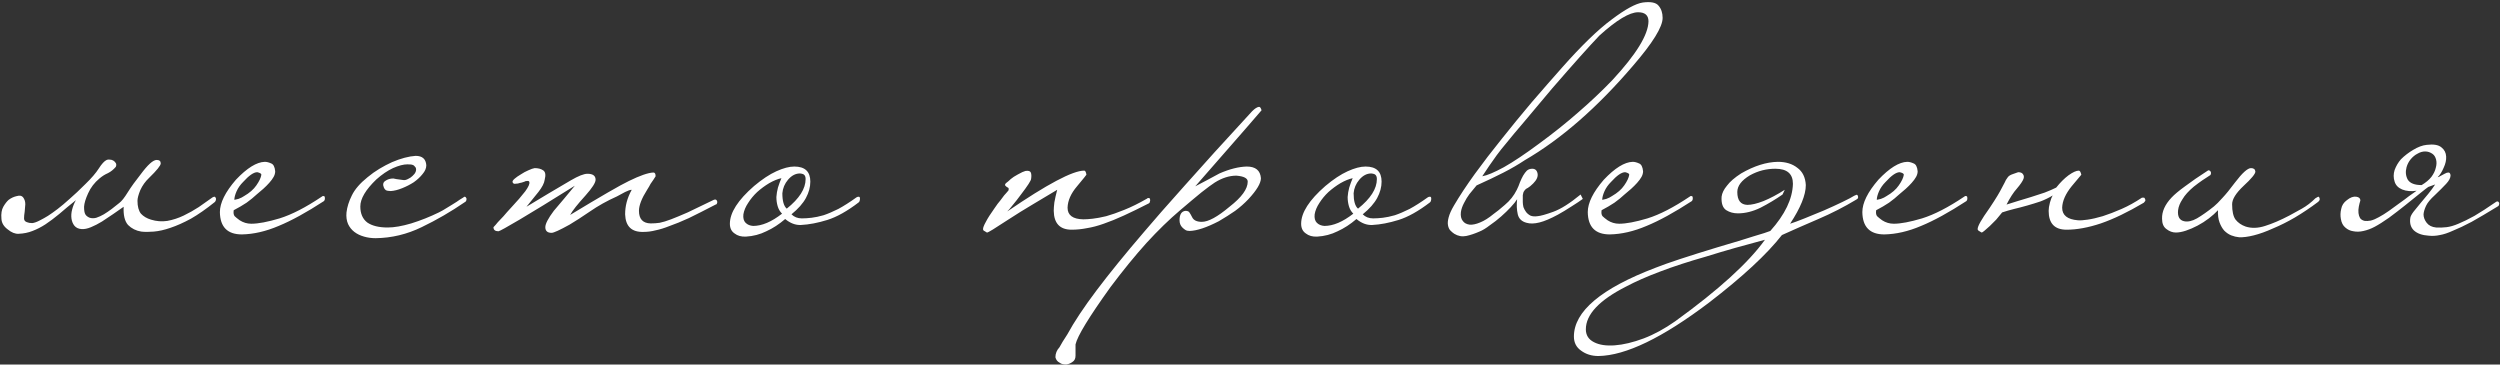 <?xml version="1.0" encoding="UTF-8"?> <svg xmlns="http://www.w3.org/2000/svg" width="1989" height="290" viewBox="0 0 1989 290" fill="none"><rect x="0" y="0" width="1989" height="290" fill="#333333" stroke="none"/> <path d="M112.381 184.25C108.214 183.583 104.714 181.833 101.881 179C99.214 176 98.047 171.167 98.381 164.5C95.881 166.167 93.131 168.083 90.131 170.25C87.131 172.25 84.131 174.25 81.131 176.25C78.131 178.083 75.214 179.583 72.381 180.75C69.547 181.917 67.047 182.417 64.881 182.25C62.381 182.083 60.464 181.167 59.131 179.5C57.964 178 57.214 176.167 56.881 174C56.547 171.667 56.714 169.25 57.381 166.75C58.047 164.083 59.047 161.583 60.381 159.25C55.381 163.25 50.964 166.917 47.131 170.25C43.297 173.417 39.631 176.167 36.131 178.5C32.797 180.667 29.381 182.417 25.881 183.75C22.547 185.083 18.881 185.833 14.881 186C12.047 186.167 9.131 185 6.131 182.5C2.964 180.167 1.298 177.333 1.131 174C0.798 170 1.298 166.833 2.631 164.5C3.964 162.167 5.381 160.333 6.881 159C8.881 157.5 11.047 156.5 13.381 156C15.714 155.333 17.381 155.667 18.381 157C19.547 158.5 20.131 160.333 20.131 162.5C19.964 164.5 19.797 166.5 19.631 168.5C19.297 170.5 19.131 172.25 19.131 173.75C19.131 175.25 19.881 176.25 21.381 176.75C22.547 177.25 23.964 177.5 25.631 177.5C27.297 177.333 29.381 176.583 31.881 175.25C33.881 174.25 35.964 173.083 38.131 171.75C40.464 170.25 43.047 168.417 45.881 166.25C48.714 164.083 51.881 161.417 55.381 158.25C59.047 155.083 63.214 151.167 67.881 146.5C72.714 141.833 76.297 137.667 78.631 134C80.964 130.333 83.047 128.083 84.881 127.25C85.547 126.917 86.381 126.833 87.381 127C88.381 127 89.297 127.25 90.131 127.75C90.964 128.25 91.631 128.917 92.131 129.75C92.631 130.583 92.631 131.583 92.131 132.75C90.297 134.917 88.214 136.583 85.881 137.75C83.547 138.75 81.297 140.167 79.131 142C75.131 145.333 72.131 149.25 70.131 153.75C68.131 158.083 67.047 161.667 66.881 164.5C66.881 167.333 67.214 169.333 67.881 170.5C68.547 171.667 69.714 172.583 71.381 173.25C73.047 173.75 74.797 173.75 76.631 173.25C78.631 172.583 80.631 171.667 82.631 170.5C84.797 169.167 86.881 167.75 88.881 166.25C91.047 164.583 93.047 163 94.881 161.5C96.714 160.167 98.964 157.333 101.631 153C104.464 148.5 107.881 143.75 111.881 138.75C117.548 131.083 121.798 127.25 124.631 127.25C126.798 127.25 127.881 128.167 127.881 130C127.881 131.667 124.798 135.5 118.631 141.5C115.631 144.333 113.298 147.583 111.631 151.25C110.131 154.917 109.381 157.75 109.381 159.75C109.381 164.25 110.298 167.667 112.131 170C114.131 172.167 116.798 173.75 120.131 174.75C124.464 176.083 128.798 176.417 133.131 175.75C137.631 174.917 141.964 173.5 146.131 171.5C150.298 169.5 154.298 167.25 158.131 164.75C161.964 162.083 165.631 159.5 169.131 157C169.798 156.667 170.298 156.5 170.631 156.5C171.131 156.5 171.548 157 171.881 158C171.881 159.167 171.548 160.083 170.881 160.75C164.048 166.25 157.714 170.667 151.881 174C146.048 177.167 140.631 179.583 135.631 181.25C130.798 182.917 126.381 183.917 122.381 184.25C118.548 184.583 115.214 184.583 112.381 184.25ZM258.445 157.25C258.612 158.417 258.362 159.333 257.695 160C243.862 169 231.862 175.583 221.695 179.75C211.529 184.083 201.779 186.333 192.445 186.5C180.945 186.5 175.112 180.583 174.945 168.75C174.945 161.417 179.195 152.833 187.695 143C196.529 133.667 204.195 128.917 210.695 128.75C212.195 128.75 213.862 129.167 215.695 130C217.529 130.667 218.612 132.75 218.945 136.25C218.945 137.75 218.529 139.25 217.695 140.75C216.862 142.25 215.695 143.833 214.195 145.5C212.862 147 211.279 148.583 209.445 150.25C207.779 151.75 206.112 153.167 204.445 154.5C201.945 156.833 199.195 159.083 196.195 161.25C193.195 163.25 189.779 165.25 185.945 167.25C185.612 169.417 185.862 171 186.695 172C187.529 172.833 188.862 173.917 190.695 175.25C193.529 177.083 196.612 178 199.945 178C205.445 178 212.945 176.583 222.445 173.75C232.112 170.75 243.279 165 255.945 156.5C256.445 156 256.945 155.833 257.445 156C258.112 156 258.445 156.417 258.445 157.25ZM207.945 139C207.945 138.167 206.862 137.5 204.695 137C201.862 137 198.112 139.583 193.445 144.75C191.112 147.083 189.362 149.583 188.195 152.25C187.029 154.917 186.445 157.167 186.445 159C186.779 159 187.862 158.75 189.695 158.25C191.529 157.583 193.029 156.833 194.195 156C198.529 153.5 201.779 150.667 203.945 147.5C206.279 144.167 207.612 141.333 207.945 139ZM368.422 157.25C369.589 156.083 370.505 156.333 371.172 158C371.172 159.5 370.755 160.417 369.922 160.75C358.755 168.417 347.255 175.083 335.422 180.75C323.755 186.417 311.589 189.333 298.922 189.5C295.589 189.5 292.505 189.083 289.672 188.25C286.672 187.417 284.089 186.167 281.922 184.5C279.755 182.833 278.089 180.75 276.922 178.25C275.755 175.583 275.339 172.5 275.672 169C276.172 164.667 277.589 160.167 279.922 155.5C282.255 150.667 286.422 145.833 292.422 141C295.422 138.5 298.589 136.25 301.922 134.25C305.255 132.25 308.589 130.5 311.922 129C315.422 127.5 318.755 126.333 321.922 125.5C325.089 124.667 328.005 124.167 330.672 124C336.005 124 338.839 126.5 339.172 131.5C339.172 133.833 338.172 136.167 336.172 138.5C334.339 140.833 332.005 143 329.172 145C326.339 146.833 323.255 148.417 319.922 149.75C316.589 151.083 313.589 151.833 310.922 152C309.089 152 307.755 151.75 306.922 151.25C306.255 150.75 305.755 150.083 305.422 149.25C304.422 146.917 304.755 145.167 306.422 144C308.255 142.667 310.422 142 312.922 142C313.255 142 314.089 142.167 315.422 142.5C316.755 142.667 318.589 142.917 320.922 143.25C321.922 143.417 323.089 143.167 324.422 142.5C325.922 141.833 327.172 141 328.172 140C329.339 139 330.172 137.917 330.672 136.75C331.172 135.417 331.172 134.25 330.672 133.25C329.839 132.083 329.089 131.417 328.422 131.25C327.755 130.917 326.339 130.75 324.172 130.75C321.005 130.75 317.172 131.75 312.672 133.75C308.339 135.75 303.922 138.75 299.422 142.75C290.922 150.917 286.672 158.083 286.672 164.25C286.672 169.917 288.505 174.167 292.172 177C296.005 179.667 301.422 181 308.422 181C313.589 181 319.839 179.917 327.172 177.75C334.672 175.417 342.005 172.5 349.172 169C351.505 167.833 353.422 166.75 354.922 165.75C356.589 164.75 358.089 163.833 359.422 163C360.755 162.167 362.089 161.333 363.422 160.5C364.755 159.5 366.422 158.417 368.422 157.25ZM570.604 160.25C570.77 160.75 570.687 161.333 570.354 162C570.187 162.5 569.854 162.75 569.354 162.75C561.02 167.083 553.937 170.667 548.104 173.5C542.27 176.167 537.187 178.25 532.854 179.75C528.687 181.417 524.937 182.583 521.604 183.25C518.437 184.083 515.27 184.5 512.104 184.5C502.604 184.833 497.687 180.167 497.354 170.5C497.354 167.167 497.77 163.917 498.604 160.75C499.437 157.583 500.77 154.333 502.604 151C501.437 151 499.687 151.583 497.354 152.75C495.187 153.917 493.02 155.083 490.854 156.25C483.02 159.75 475.854 163.75 469.354 168.25C463.02 172.583 457.604 176.083 453.104 178.75C445.27 183.083 440.52 185.25 438.854 185.25C435.52 185.25 433.854 183.75 433.854 180.75C433.854 178.083 436.104 173.75 440.604 167.75C443.437 164.417 446.187 161.167 448.854 158C451.52 154.667 454.354 151.25 457.354 147.75C438.187 159.75 423.52 168.75 413.354 174.75C403.187 180.75 397.604 183.833 396.604 184C393.937 184 392.604 182.917 392.604 180.75C393.604 179.75 394.77 178.417 396.104 176.75C397.27 175.417 398.77 173.833 400.604 172C402.27 170 404.27 167.75 406.604 165.25C411.437 160.083 415.187 155.75 417.854 152.25C420.52 148.583 421.604 146.083 421.104 144.75C420.937 144.083 420.354 143.833 419.354 144C418.354 144 417.687 144.167 417.354 144.5C416.854 144.667 416.104 144.917 415.104 145.25C414.104 145.417 413.104 145.667 412.104 146C411.104 146.167 410.187 146.25 409.354 146.25C408.52 146.083 408.02 145.667 407.854 145C407.52 144.333 408.02 143.417 409.354 142.25C410.687 141.083 412.354 139.917 414.354 138.75C416.354 137.417 418.354 136.333 420.354 135.5C422.52 134.5 424.187 133.917 425.354 133.75C428.187 133.75 430.437 134.333 432.104 135.5C433.937 136.667 434.354 139.167 433.354 143C433.02 145.667 431.354 148.917 428.354 152.75C425.354 156.583 422.187 160.5 418.854 164.5C430.354 157.5 442.104 150.5 454.104 143.5C460.104 140 464.52 138.25 467.354 138.25C471.687 138.25 473.854 139.833 473.854 143C473.854 145.333 471.187 149.5 465.854 155.5C462.687 159 460.104 162 458.104 164.5C456.104 167 454.604 169.167 453.604 171C478.104 156.167 493.687 147.167 500.354 144C509.187 139.667 515.687 137.417 519.854 137.25C521.02 137.25 521.604 138.25 521.604 140.25C521.104 141.083 520.52 142 519.854 143C519.187 143.833 518.437 144.917 517.604 146.25C516.937 147.583 516.02 149.167 514.854 151C510.52 157.833 508.354 163.417 508.354 167.75C508.354 174.25 511.437 177.583 517.604 177.75C520.104 177.75 522.52 177.583 524.854 177.25C527.354 176.75 530.354 175.833 533.854 174.5C537.354 173.167 541.77 171.333 547.104 169C552.437 166.5 559.354 163.167 567.854 159C568.187 158.833 568.604 158.75 569.104 158.75C569.77 158.75 570.27 159.25 570.604 160.25ZM684.193 158C684.193 158.667 684.11 159.25 683.943 159.75C683.943 160.083 683.693 160.5 683.193 161C674.027 168 665.693 172.667 658.193 175C650.693 177.333 643.693 178.667 637.193 179C632.86 179.167 628.693 177.583 624.693 174.25C619.86 178.417 614.86 181.667 609.693 184C604.693 186.5 599.277 187.917 593.443 188.25C589.777 188.417 586.777 187.583 584.443 185.75C581.943 184.083 580.693 181.5 580.693 178C580.693 169.167 587.11 159.167 599.943 148C606.277 142.667 612.193 138.75 617.693 136.25C623.193 133.75 627.943 132.5 631.943 132.5C640.443 132.5 644.693 136.5 644.693 144.5C644.693 148.833 643.527 153.167 641.193 157.5C638.86 161.833 635.027 166.167 629.693 170.5C631.86 172.667 634.61 173.75 637.943 173.75C640.277 173.75 642.86 173.583 645.693 173.25C648.527 172.917 651.693 172.25 655.193 171.25C658.693 170.083 662.61 168.417 666.943 166.25C671.277 163.917 676.11 160.833 681.443 157C681.943 156.667 682.527 156.5 683.193 156.5C683.86 156.5 684.193 157 684.193 158ZM640.943 142.5C640.943 141 640.61 139.917 639.943 139.25C639.443 138.583 638.277 138.167 636.443 138C632.943 138 629.777 139.667 626.943 143C624.277 146.167 622.777 149.75 622.443 153.75C622.443 159.917 623.61 164 625.943 166C635.943 158 640.943 150.167 640.943 142.5ZM622.193 170C620.527 168.333 619.36 166.333 618.693 164C618.027 161.667 617.693 159.25 617.693 156.75C617.86 154.25 618.277 151.75 618.943 149.25C619.777 146.583 620.693 144.083 621.693 141.75C618.693 142.417 615.443 143.75 611.943 145.75C608.61 147.75 605.443 150.083 602.443 152.75C599.61 155.417 597.193 158.333 595.193 161.5C593.193 164.5 591.943 167.5 591.443 170.5C591.11 173.5 591.693 175.75 593.193 177.25C594.693 178.75 596.693 179.583 599.193 179.75C606.193 179.75 613.86 176.5 622.193 170ZM915.107 159.25C915.107 159.583 915.024 160 914.857 160.5C914.857 161 914.607 161.417 914.107 161.75C906.607 165.583 899.941 168.833 894.107 171.5C888.274 174.167 882.941 176.333 878.107 178C873.441 179.667 869.024 180.833 864.857 181.5C860.691 182.333 856.607 182.75 852.607 182.75C843.274 182.75 838.524 177.75 838.357 167.75C838.357 165.917 838.524 163.667 838.857 161C839.357 158.167 840.107 154.833 841.107 151C834.941 154.667 828.524 158.5 821.857 162.5C815.357 166.333 808.524 170.583 801.357 175.25C791.524 181.75 786.191 185 785.357 185C785.024 185 784.441 184.667 783.607 184C782.607 183.667 782.107 183.083 782.107 182.25C782.107 181.083 782.857 179.167 784.357 176.5C785.691 173.833 788.024 170.167 791.357 165.5C793.024 163 794.524 161 795.857 159.5C797.024 157.833 798.024 156.5 798.857 155.5C799.691 154.5 800.357 153.75 800.857 153.25C801.524 152.583 802.024 152 802.357 151.5C802.691 150.167 802.524 149.417 801.857 149.25C801.357 149.083 800.691 148.583 799.857 147.75C799.357 147.083 799.607 146.333 800.607 145.5C801.774 144.667 802.941 143.667 804.107 142.5C805.441 141.333 807.357 140.083 809.857 138.75C812.524 137.25 814.524 136.333 815.857 136C818.191 135.667 819.607 136.083 820.107 137.25C820.607 138.417 820.691 140.083 820.357 142.25C820.357 143.583 817.607 147.833 812.107 155C809.774 158.167 807.691 160.833 805.857 163C804.191 165.167 802.691 166.917 801.357 168.25C833.024 146.583 853.441 135.75 862.607 135.75C863.441 135.75 864.024 136.833 864.357 139C864.357 139.167 861.857 142.25 856.857 148.25C852.024 153.917 849.524 159.583 849.357 165.25C849.357 171.25 853.524 174.333 861.857 174.5C863.857 174.5 866.357 174.333 869.357 174C872.357 173.667 875.941 173 880.107 172C884.274 170.833 889.024 169.167 894.357 167C899.857 164.833 905.941 161.833 912.607 158C912.774 157.667 913.274 157.5 914.107 157.5C914.607 157.5 914.941 158.083 915.107 159.25ZM1003.69 87.75C1003.69 87.917 986.106 108.083 950.939 148.25C954.106 146.583 957.273 144.917 960.439 143.25C963.606 141.583 966.856 139.833 970.189 138C978.189 134.5 985.439 132.667 991.939 132.5C998.939 132.5 1002.69 135.583 1003.19 141.75C1003.19 145.75 999.856 151.333 993.189 158.5C990.023 161.833 986.523 164.917 982.689 167.75C978.856 170.417 974.523 173.167 969.689 176C960.023 181 952.273 183.583 946.439 183.75C945.106 183.75 944.023 183.5 943.189 183C942.356 182.5 941.523 181.833 940.689 181C939.189 179.5 938.439 177.583 938.439 175.25C938.439 170.583 940.023 168.083 943.189 167.75C944.856 167.75 945.939 168.25 946.439 169.25C946.939 169.917 947.606 171.083 948.439 172.75C949.606 175.25 952.189 176.5 956.189 176.5C961.356 176.5 968.689 172.5 978.189 164.5C987.856 157 992.689 150.333 992.689 144.5C992.689 141.833 989.689 140.25 983.689 139.75C978.023 139.75 972.273 141.583 966.439 145.25C964.106 146.75 960.606 149.333 955.939 153C951.439 156.667 945.773 161.417 938.939 167.25C930.273 174.583 921.356 183.25 912.189 193.25C903.023 203.417 893.439 215.167 883.439 228.5C866.439 252.167 857.189 267.333 855.689 274V283C855.689 285.333 854.856 287 853.189 288C851.856 289 850.273 289.667 848.439 290C847.439 290 846.523 289.917 845.689 289.75C844.689 289.583 843.773 289.167 842.939 288.5C841.273 287.667 840.189 286.25 839.689 284.25C839.689 281.25 840.773 278.583 842.939 276.25C844.773 272.917 846.273 270.417 847.439 268.75C848.439 267.25 849.023 266.333 849.189 266C854.523 256.167 862.273 244.5 872.439 231C882.606 217.5 895.273 201.917 910.439 184.25C917.606 175.75 928.273 163.583 942.439 147.75C956.439 131.917 974.356 112.167 996.189 88.5C998.356 86.333 1000.19 85.167 1001.69 85C1002.52 85 1003.19 85.917 1003.69 87.75ZM1138.69 158C1138.69 158.667 1138.6 159.25 1138.44 159.75C1138.44 160.083 1138.19 160.5 1137.69 161C1128.52 168 1120.19 172.667 1112.69 175C1105.19 177.333 1098.19 178.667 1091.69 179C1087.35 179.167 1083.19 177.583 1079.19 174.25C1074.35 178.417 1069.35 181.667 1064.19 184C1059.19 186.5 1053.77 187.917 1047.94 188.25C1044.27 188.417 1041.27 187.583 1038.94 185.75C1036.44 184.083 1035.19 181.5 1035.19 178C1035.19 169.167 1041.6 159.167 1054.44 148C1060.77 142.667 1066.69 138.75 1072.19 136.25C1077.69 133.75 1082.44 132.5 1086.44 132.5C1094.94 132.5 1099.19 136.5 1099.19 144.5C1099.19 148.833 1098.02 153.167 1095.69 157.5C1093.35 161.833 1089.52 166.167 1084.19 170.5C1086.35 172.667 1089.1 173.75 1092.44 173.75C1094.77 173.75 1097.35 173.583 1100.19 173.25C1103.02 172.917 1106.19 172.25 1109.69 171.25C1113.19 170.083 1117.1 168.417 1121.44 166.25C1125.77 163.917 1130.6 160.833 1135.94 157C1136.44 156.667 1137.02 156.5 1137.69 156.5C1138.35 156.5 1138.69 157 1138.69 158ZM1095.44 142.5C1095.44 141 1095.1 139.917 1094.44 139.25C1093.94 138.583 1092.77 138.167 1090.94 138C1087.44 138 1084.27 139.667 1081.44 143C1078.77 146.167 1077.27 149.75 1076.94 153.75C1076.94 159.917 1078.1 164 1080.44 166C1090.44 158 1095.44 150.167 1095.44 142.5ZM1076.69 170C1075.02 168.333 1073.85 166.333 1073.19 164C1072.52 161.667 1072.19 159.25 1072.19 156.75C1072.35 154.25 1072.77 151.75 1073.44 149.25C1074.27 146.583 1075.19 144.083 1076.19 141.75C1073.19 142.417 1069.94 143.75 1066.44 145.75C1063.1 147.75 1059.94 150.083 1056.94 152.75C1054.1 155.417 1051.69 158.333 1049.69 161.5C1047.69 164.5 1046.44 167.5 1045.94 170.5C1045.6 173.5 1046.19 175.75 1047.69 177.25C1049.19 178.75 1051.19 179.583 1053.69 179.75C1060.69 179.75 1068.35 176.5 1076.69 170ZM1322.78 14.25C1322.78 21.417 1314.95 34.083 1299.28 52.25C1270.78 85.583 1242.03 110.667 1213.03 127.5C1208.03 130.833 1202.45 134.083 1196.28 137.25C1190.11 140.417 1182.95 143.833 1174.78 147.5C1172.78 149.833 1170.86 152.167 1169.03 154.5C1167.53 156.5 1166.11 158.833 1164.78 161.5C1163.45 164 1162.61 166.417 1162.28 168.75C1161.95 171.75 1162.45 174.083 1163.78 175.75C1164.95 177.417 1166.78 178.417 1169.28 178.75C1171.61 178.917 1174.36 178.333 1177.53 177C1180.86 175.667 1184.45 173.417 1188.28 170.25C1190.45 168.75 1193.45 166.333 1197.28 163C1201.28 159.667 1204.45 155.667 1206.78 151C1207.78 149 1208.61 147 1209.28 145C1210.11 143 1210.95 141.25 1211.78 139.75C1212.78 138.083 1213.78 136.75 1214.78 135.75C1215.95 134.75 1217.36 134.25 1219.03 134.25C1221.36 134.25 1222.78 135.5 1223.28 138C1223.78 140.5 1222.61 143.167 1219.78 146C1218.11 147.667 1216.7 148.833 1215.53 149.5C1214.36 150 1213.45 150.75 1212.78 151.75C1212.11 152.583 1211.7 153.75 1211.53 155.25C1211.53 156.583 1211.53 158.417 1211.53 160.75C1211.53 161.917 1211.7 163.25 1212.03 164.75C1212.53 166.083 1213.2 167.333 1214.03 168.5C1214.86 169.667 1216.03 170.667 1217.53 171.5C1219.03 172.167 1220.95 172.333 1223.28 172C1225.61 171.833 1229.78 170.667 1235.78 168.5C1241.78 166.333 1249.03 161.75 1257.53 154.75L1259.28 158.25C1257.28 159.75 1254.28 161.75 1250.28 164.25C1246.45 166.75 1242.86 168.917 1239.53 170.75C1233.7 173.917 1228.78 176 1224.78 177C1220.78 178 1217.36 178.083 1214.53 177.25C1210.7 176.25 1208.36 174 1207.53 170.5C1206.7 166.833 1206.53 162.833 1207.03 158.5C1206.03 160.167 1204.36 162.25 1202.03 164.75C1199.7 167.25 1197.11 169.75 1194.28 172.25C1191.45 174.75 1188.45 177.083 1185.28 179.25C1182.28 181.583 1179.53 183.25 1177.03 184.25C1173.2 185.917 1169.7 187.083 1166.53 187.75C1163.2 188.417 1160.03 187.833 1157.03 186C1156.03 185.333 1155.03 184.5 1154.03 183.5C1153.03 182.5 1152.36 181.083 1152.03 179.25C1151.7 177.583 1151.86 175.5 1152.53 173C1153.2 170.333 1154.61 167.167 1156.78 163.5C1161.28 155.833 1166.78 147.5 1173.28 138.5C1179.95 129.333 1187.11 120 1194.78 110.5C1202.45 100.833 1210.36 91.167 1218.53 81.5C1226.86 71.833 1234.95 62.583 1242.78 53.75C1258.28 36.25 1271.45 23.5 1282.28 15.5C1293.11 7.333 1301.36 2.833 1307.03 2C1313.36 1.167 1317.53 2 1319.53 4.5C1321.7 7 1322.78 10.25 1322.78 14.25ZM1311.53 17C1311.53 12.167 1308.78 9.75 1303.28 9.75C1296.45 9.75 1286.2 15.917 1272.53 28.25C1264.7 36.417 1252.11 50.5 1234.78 70.5C1225.95 81 1218.53 89.833 1212.53 97C1206.53 104 1201.86 109.583 1198.53 113.75C1195.7 117.083 1193.11 120.333 1190.78 123.5C1188.61 126.667 1186.61 129.5 1184.78 132C1182.78 135 1180.95 137.75 1179.28 140.25C1183.11 139.583 1188.86 137.167 1196.53 133C1204.2 128.667 1213.53 122.417 1224.53 114.25C1235.7 106.083 1246.03 97.833 1255.53 89.5C1265.2 81.167 1274.28 72.583 1282.78 63.75C1301.78 43.25 1311.36 27.667 1311.53 17ZM1346.73 157.25C1346.89 158.417 1346.64 159.333 1345.98 160C1332.14 169 1320.14 175.583 1309.98 179.75C1299.81 184.083 1290.06 186.333 1280.73 186.5C1269.23 186.5 1263.39 180.583 1263.23 168.75C1263.23 161.417 1267.48 152.833 1275.98 143C1284.81 133.667 1292.48 128.917 1298.98 128.75C1300.48 128.75 1302.14 129.167 1303.98 130C1305.81 130.667 1306.89 132.75 1307.23 136.25C1307.23 137.75 1306.81 139.25 1305.98 140.75C1305.14 142.25 1303.98 143.833 1302.48 145.5C1301.14 147 1299.56 148.583 1297.73 150.25C1296.06 151.75 1294.39 153.167 1292.73 154.5C1290.23 156.833 1287.48 159.083 1284.48 161.25C1281.48 163.25 1278.06 165.25 1274.23 167.25C1273.89 169.417 1274.14 171 1274.98 172C1275.81 172.833 1277.14 173.917 1278.98 175.25C1281.81 177.083 1284.89 178 1288.23 178C1293.73 178 1301.23 176.583 1310.73 173.75C1320.39 170.75 1331.56 165 1344.23 156.5C1344.73 156 1345.23 155.833 1345.73 156C1346.39 156 1346.73 156.417 1346.73 157.25ZM1296.23 139C1296.23 138.167 1295.14 137.5 1292.98 137C1290.14 137 1286.39 139.583 1281.73 144.75C1279.39 147.083 1277.64 149.583 1276.48 152.25C1275.31 154.917 1274.73 157.167 1274.73 159C1275.06 159 1276.14 158.75 1277.98 158.25C1279.81 157.583 1281.31 156.833 1282.48 156C1286.81 153.5 1290.06 150.667 1292.23 147.5C1294.56 144.167 1295.89 141.333 1296.23 139ZM1404.2 190.75C1396.2 192.917 1388.29 195.083 1380.45 197.25C1372.79 199.417 1364.95 201.75 1356.95 204.25C1343.45 208.083 1331.45 212 1320.95 216C1310.29 220 1301.2 224 1293.7 228C1272.37 238.833 1261.7 250.167 1261.7 262C1261.7 266.667 1263.87 270.083 1268.2 272.25C1272.37 274.417 1277.87 275.25 1284.7 274.75C1291.54 274.25 1299.2 272.417 1307.7 269.25C1316.04 266.083 1324.45 261.5 1332.95 255.5C1367.29 230.667 1391.04 209.083 1404.2 190.75ZM1475.2 155.75C1475.87 155.417 1476.45 155.167 1476.95 155C1477.45 154.833 1477.87 155.167 1478.2 156C1478.37 156.667 1478.37 157.167 1478.2 157.5C1478.2 157.833 1477.79 158.25 1476.95 158.75C1467.29 164.583 1457.2 169.75 1446.7 174.25C1436.2 178.75 1426.54 183 1417.7 187C1405.7 202.333 1386.37 220.25 1359.7 240.75C1322.7 268.75 1293.37 282.917 1271.7 283.25C1266.37 283.25 1261.79 281.833 1257.95 279C1254.12 276.333 1252.2 272.583 1252.2 267.75C1252.2 247.75 1273.87 229.5 1317.2 213C1326.37 209.333 1343.04 203.833 1367.2 196.5C1379.2 193 1388.54 190.167 1395.2 188C1402.04 186 1406.45 184.583 1408.45 183.75C1420.12 170.75 1426.12 158.25 1426.45 146.25C1426.45 138.25 1421.79 134.25 1412.45 134.25C1408.95 134.25 1405.54 134.667 1402.2 135.5C1398.87 136.333 1395.54 137.667 1392.2 139.5C1385.54 143.5 1382.2 147.917 1382.2 152.75C1382.2 159.417 1384.87 162.833 1390.2 163C1393.54 163 1397.79 162 1402.95 160C1408.29 157.833 1413.95 154.833 1419.95 151L1418.2 154.75C1412.7 158.583 1406.87 162.083 1400.7 165.25C1394.54 168.25 1388.54 169.75 1382.7 169.75C1379.2 169.75 1376.12 168.917 1373.45 167.25C1370.62 165.417 1369.37 161.833 1369.7 156.5C1370.04 153.667 1371.45 150.75 1373.95 147.75C1376.29 144.583 1380.04 141.333 1385.2 138C1395.54 132 1405.29 128.917 1414.45 128.75C1420.79 128.75 1425.95 130.333 1429.95 133.5C1434.12 136.5 1436.37 141.083 1436.7 147.25C1436.7 155.083 1432.54 165.333 1424.2 178C1426.87 177.167 1430.7 175.75 1435.7 173.75C1440.7 171.75 1445.79 169.667 1450.95 167.5C1456.29 165.167 1461.2 162.917 1465.7 160.75C1470.2 158.583 1473.37 156.917 1475.2 155.75ZM1565.18 157.25C1565.35 158.417 1565.1 159.333 1564.43 160C1550.6 169 1538.6 175.583 1528.43 179.75C1518.27 184.083 1508.52 186.333 1499.18 186.5C1487.68 186.5 1481.85 180.583 1481.68 168.75C1481.68 161.417 1485.93 152.833 1494.43 143C1503.27 133.667 1510.93 128.917 1517.43 128.75C1518.93 128.75 1520.6 129.167 1522.43 130C1524.27 130.667 1525.35 132.75 1525.68 136.25C1525.68 137.75 1525.27 139.25 1524.43 140.75C1523.6 142.25 1522.43 143.833 1520.93 145.5C1519.6 147 1518.02 148.583 1516.18 150.25C1514.52 151.75 1512.85 153.167 1511.18 154.5C1508.68 156.833 1505.93 159.083 1502.93 161.25C1499.93 163.25 1496.52 165.25 1492.68 167.25C1492.35 169.417 1492.6 171 1493.43 172C1494.27 172.833 1495.6 173.917 1497.43 175.25C1500.27 177.083 1503.35 178 1506.68 178C1512.18 178 1519.68 176.583 1529.18 173.75C1538.85 170.75 1550.02 165 1562.68 156.5C1563.18 156 1563.68 155.833 1564.18 156C1564.85 156 1565.18 156.417 1565.18 157.25ZM1514.68 139C1514.68 138.167 1513.6 137.5 1511.43 137C1508.6 137 1504.85 139.583 1500.18 144.75C1497.85 147.083 1496.1 149.583 1494.93 152.25C1493.77 154.917 1493.18 157.167 1493.18 159C1493.52 159 1494.6 158.75 1496.43 158.25C1498.27 157.583 1499.77 156.833 1500.93 156C1505.27 153.5 1508.52 150.667 1510.68 147.5C1513.02 144.167 1514.35 141.333 1514.68 139ZM1644.16 182.75C1634.66 182.75 1629.91 177.75 1629.91 167.75C1629.91 165.917 1630.24 163.75 1630.91 161.25C1631.58 158.75 1632.33 156.833 1633.16 155.5C1630.16 157.333 1626.91 158.917 1623.41 160.25C1619.91 161.417 1616.41 162.5 1612.91 163.5C1609.41 164.5 1605.91 165.417 1602.41 166.25C1599.08 167.083 1595.91 168 1592.91 169C1591.41 170.833 1589.83 172.75 1588.16 174.75C1586.33 176.583 1584.66 178.25 1583.16 179.75C1581.49 181.25 1580.08 182.5 1578.91 183.5C1577.74 184.5 1576.99 185 1576.66 185C1576.49 185 1575.91 184.667 1574.91 184C1573.91 183.5 1573.41 182.917 1573.41 182.25C1573.41 181.083 1574.16 179.167 1575.66 176.5C1577.16 173.833 1579.58 170.167 1582.91 165.5C1585.58 161.5 1587.66 158.25 1589.16 155.75C1590.66 153.25 1591.83 151.167 1592.66 149.5C1593.49 147.833 1594.24 146.417 1594.91 145.25C1595.41 143.917 1596.24 142.5 1597.41 141C1598.08 140 1599.41 139.167 1601.41 138.5C1603.41 137.833 1604.83 137.333 1605.66 137C1607.49 137 1608.74 137.5 1609.41 138.5C1610.24 139.5 1610.41 140.75 1609.91 142.25C1609.24 144.083 1607.49 146.667 1604.66 150C1601.83 153.167 1599.08 157.417 1596.41 162.75C1598.91 161.917 1601.83 161 1605.16 160C1608.66 159 1612.24 157.917 1615.91 156.75C1619.58 155.583 1623.16 154.417 1626.66 153.25C1630.16 151.917 1633.24 150.583 1635.91 149.25C1639.08 145.25 1642.33 142 1645.66 139.5C1649.16 137 1651.91 135.75 1653.91 135.75C1654.74 135.75 1655.41 136.833 1655.91 139C1655.91 139 1653.33 142.083 1648.16 148.25C1643.33 154.25 1640.83 159.917 1640.66 165.25C1640.66 171.25 1644.83 174.583 1653.16 175.25C1654.99 175.417 1657.58 175.25 1660.91 174.75C1664.41 174.25 1668.41 173.333 1672.91 172C1677.58 170.5 1682.58 168.583 1687.91 166.25C1693.24 163.917 1698.66 160.917 1704.16 157.25C1704.49 157.25 1704.91 157.25 1705.41 157.25C1705.91 157.083 1706.33 157.5 1706.66 158.5C1706.99 159 1706.99 159.5 1706.66 160C1706.33 160.5 1705.99 160.917 1705.66 161.25C1692.99 168.75 1681.58 174.25 1671.41 177.75C1661.41 181.083 1652.33 182.75 1644.16 182.75ZM1842.13 157.75C1842.79 157.417 1843.38 157.083 1843.88 156.75C1844.54 156.25 1845.04 156.5 1845.38 157.5C1845.88 158.667 1845.46 159.75 1844.13 160.75C1838.13 165.25 1832.04 169.333 1825.88 173C1819.88 176.5 1814.04 179.417 1808.38 181.75C1802.88 184.25 1797.79 186.083 1793.13 187.25C1788.46 188.417 1784.54 188.917 1781.38 188.75C1779.38 188.583 1777.29 188.083 1775.13 187.25C1773.13 186.417 1771.29 185.167 1769.63 183.5C1768.13 181.833 1766.88 179.667 1765.88 177C1764.88 174.333 1764.46 171.083 1764.63 167.25C1762.63 169.417 1760.21 171.583 1757.38 173.75C1754.54 175.917 1751.54 177.833 1748.38 179.5C1745.21 181.167 1742.13 182.5 1739.13 183.5C1736.13 184.5 1733.46 185 1731.13 185C1728.46 185 1725.96 184.083 1723.63 182.25C1721.29 180.583 1720.13 177.833 1720.13 174C1719.96 168.333 1722.46 162.75 1727.63 157.25C1729.96 154.75 1733.54 151.75 1738.38 148.25C1743.21 144.583 1749.38 140.333 1756.88 135.5C1757.88 135.5 1758.54 135.917 1758.88 136.75C1759.21 137.417 1759.13 138.25 1758.63 139.25C1756.46 140.583 1754.29 142 1752.13 143.5C1749.96 145 1747.71 146.667 1745.38 148.5C1741.21 152 1738.21 155.333 1736.38 158.5C1734.38 161.5 1733.21 164.417 1732.88 167.25C1732.38 172.25 1733.96 175.167 1737.63 176C1740.63 176.667 1744.04 175.917 1747.88 173.75C1751.88 171.417 1756.38 168.25 1761.38 164.25C1763.21 162.75 1765.46 160.5 1768.13 157.5C1770.96 154.5 1774.29 150.417 1778.13 145.25C1783.96 137.583 1788.21 133.75 1790.88 133.75C1793.04 133.75 1794.21 134.667 1794.38 136.5C1794.38 138.333 1791.21 142.167 1784.88 148C1778.88 153.667 1775.88 158.5 1775.88 162.5C1775.88 168.167 1776.79 172.25 1778.63 174.75C1780.63 177.25 1783.29 179.083 1786.63 180.25C1791.29 181.75 1796.46 181.583 1802.13 179.75C1807.96 177.917 1814.38 175.167 1821.38 171.5C1824.21 170 1827.54 168.167 1831.38 166C1835.21 163.833 1838.79 161.083 1842.13 157.75ZM1935.41 122.5C1933.58 121.167 1931.58 120.5 1929.41 120.5C1927.41 120.5 1925.41 121.083 1923.41 122.25C1921.41 123.25 1919.58 124.75 1917.91 126.75C1916.41 128.583 1915.33 130.667 1914.66 133C1913.66 136.667 1914 140 1915.66 143C1917.5 145.833 1921.16 147.25 1926.66 147.25C1930 145.25 1932.58 143.083 1934.41 140.75C1936.25 138.25 1937.41 135.833 1937.91 133.5C1938.58 131.167 1938.66 129 1938.16 127C1937.66 125 1936.75 123.5 1935.41 122.5ZM1889.16 180.5C1886.33 182 1883.41 183.083 1880.41 183.75C1877.58 184.417 1874.91 184.5 1872.41 184C1869.91 183.667 1867.75 182.667 1865.91 181C1864.08 179.5 1862.91 177.25 1862.41 174.25C1861.91 171.583 1862 168.917 1862.66 166.25C1863.16 163.417 1864.66 161.083 1867.16 159.25C1869.83 157.083 1872.33 156.167 1874.66 156.5C1876.83 156.833 1877.91 157.833 1877.91 159.5C1877.41 161 1877 162.667 1876.66 164.5C1876.33 166.167 1876.25 167.833 1876.41 169.5C1876.58 171 1877 172.333 1877.66 173.5C1878.5 174.667 1879.75 175.417 1881.41 175.75C1882.58 175.917 1884.16 175.833 1886.16 175.5C1888.16 175 1890.33 174.083 1892.66 172.75C1895.16 171.417 1897.83 169.75 1900.66 167.75C1903.5 165.75 1906.25 163.75 1908.91 161.75C1911.75 159.75 1914.33 157.833 1916.66 156C1919.16 154.167 1921.16 152.75 1922.66 151.75C1918.33 152.417 1914.5 152.083 1911.16 150.75C1908 149.417 1906 147.333 1905.16 144.5C1904.16 141.5 1904.16 138.417 1905.16 135.25C1906.33 132.083 1908 129.25 1910.16 126.75C1913 123.917 1916.25 121.417 1919.91 119.25C1923.75 116.917 1927.33 115.583 1930.66 115.25C1936.16 114.583 1940.08 115.25 1942.41 117.25C1944.75 119.083 1946 121.5 1946.16 124.5C1946.33 127.333 1945.66 130.333 1944.16 133.5C1942.83 136.667 1941.25 139.167 1939.41 141C1939.91 141 1940.66 140.667 1941.66 140C1942.83 139.333 1943.91 138.75 1944.91 138.25C1946.08 137.583 1947.08 137.25 1947.91 137.25C1948.91 137.25 1949.5 138 1949.66 139.5C1949.66 141.5 1948.5 143.75 1946.16 146.25C1943.83 148.75 1940.83 151.75 1937.16 155.25C1933.66 158.417 1931.33 161.25 1930.16 163.75C1929 166.25 1928.33 168.5 1928.16 170.5C1928.16 172.833 1929 175.083 1930.66 177.25C1932.33 179.417 1934.83 180.667 1938.16 181C1940.83 181.167 1943.58 181.083 1946.41 180.75C1949.25 180.417 1952.41 179.5 1955.91 178C1959.58 176.5 1963.83 174.417 1968.66 171.75C1973.5 168.917 1979.16 165.25 1985.66 160.75C1986 160.417 1986.5 160.25 1987.16 160.25C1987.5 160.25 1987.91 160.667 1988.41 161.5C1988.41 163 1988 163.917 1987.16 164.25C1979 169.25 1972.08 173.333 1966.41 176.5C1960.75 179.5 1955.83 181.833 1951.66 183.5C1947.66 185.333 1944.16 186.5 1941.16 187C1938.16 187.667 1935.16 187.833 1932.16 187.5C1927 187.167 1923.08 185.75 1920.41 183.25C1917.91 180.75 1917 177.417 1917.66 173.25C1917.83 172.083 1918.66 170.5 1920.16 168.5C1921.83 166.333 1923.66 164.083 1925.66 161.75C1927.66 159.25 1929.75 156.75 1931.91 154.25C1934.08 151.583 1935.91 149.083 1937.41 146.75L1931.91 148.75C1930.91 149.417 1928.66 151.167 1925.16 154C1921.83 156.667 1918 159.75 1913.66 163.25C1909.5 166.583 1905.16 169.917 1900.66 173.25C1896.16 176.417 1892.33 178.833 1889.16 180.5Z" fill="white"></path> </svg> 